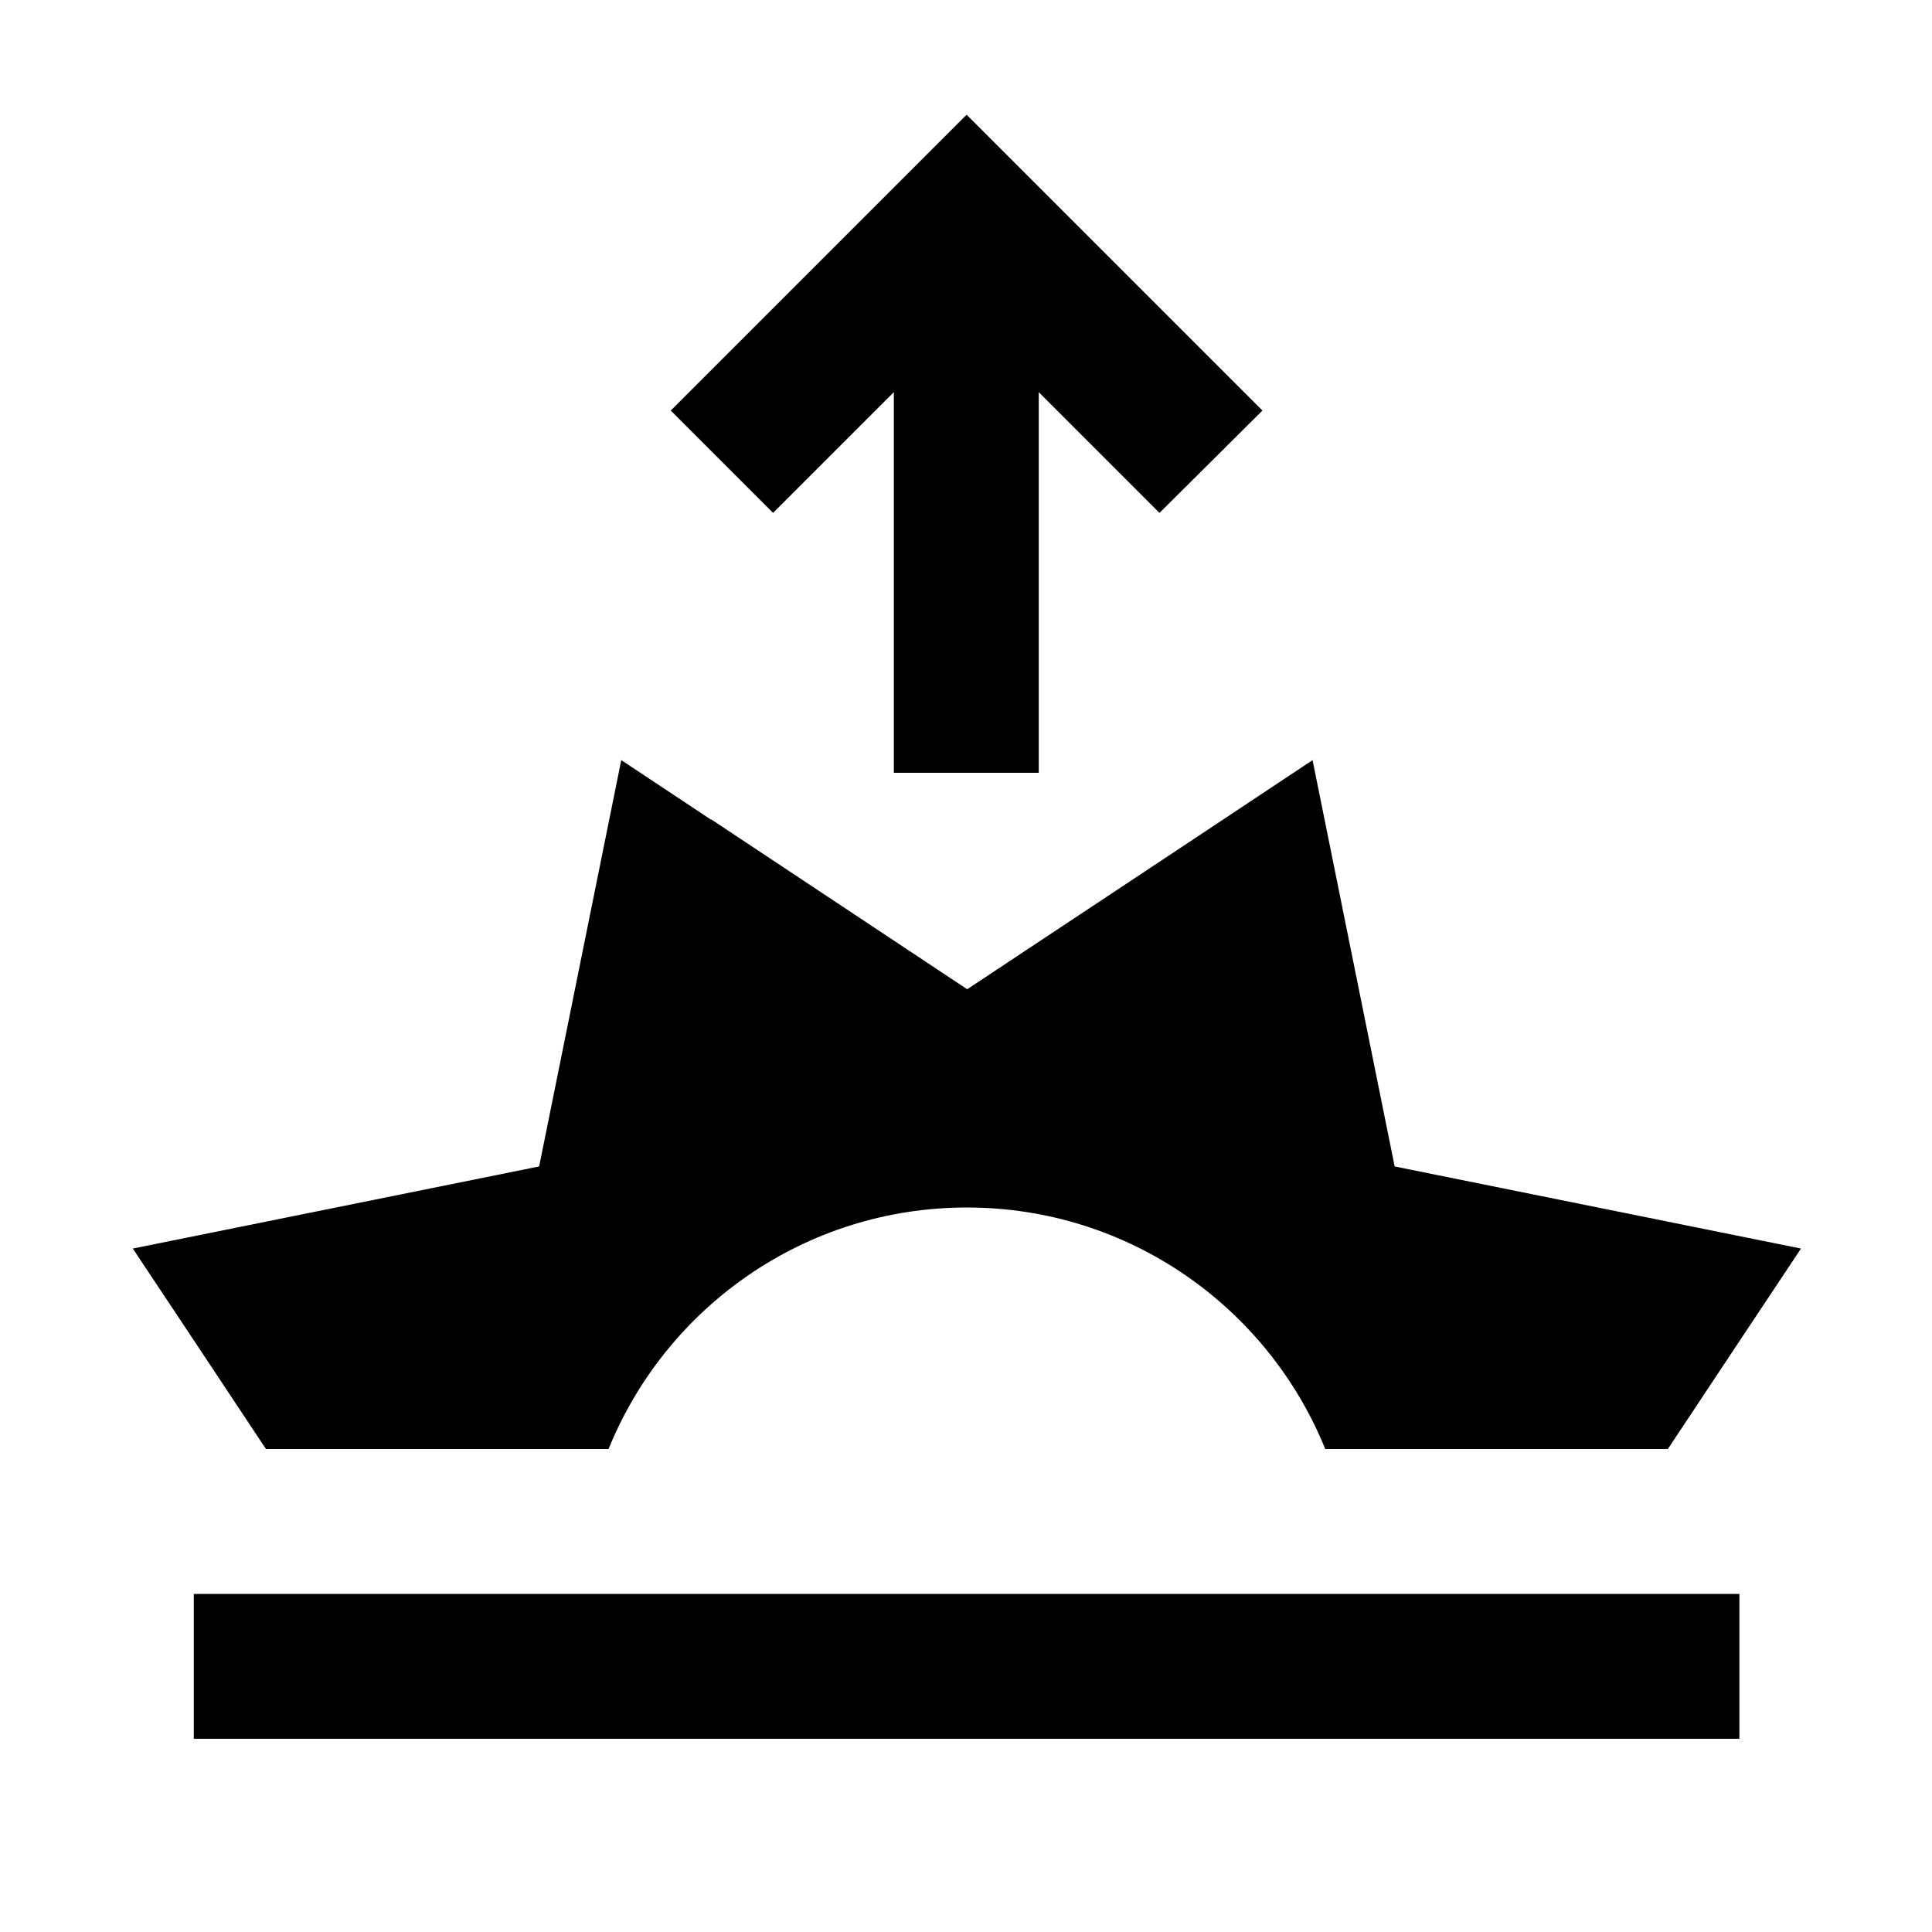 <svg xmlns="http://www.w3.org/2000/svg" viewBox="0 0 640 640"><!--! Font Awesome Pro 7.1.0 by @fontawesome - https://fontawesome.com License - https://fontawesome.com/license (Commercial License) Copyright 2025 Fonticons, Inc. --><path fill="currentColor" d="M337.2 55L320.2 38C316.7 41.5 289.7 68.5 239.2 119L222.2 136L256.1 169.9L296.1 129.9L296.1 256L344.1 256L344.1 129.9C360.5 146.3 373.8 159.6 384.1 169.9L418.2 136C414.7 132.5 387.7 105.5 337.2 55zM235.5 271.5L205.8 251.8C203.3 264.3 194.2 309.2 178.6 386.4C101.4 402 56.5 411.1 44 413.6C56.4 432.2 71.1 454.4 88.1 480L201.6 480C220.6 433.1 266.6 400 320.3 400C374 400 420 433.1 439 480L552.5 480C569.5 454.4 584.2 432.2 596.6 413.6C584.1 411.1 539.2 402 462 386.4C446.4 309.2 437.3 264.3 434.8 251.8C424.2 258.9 386 284.2 320.4 327.7L235.7 271.5zM64.2 528L64.2 576L576.2 576L576.2 528L64.2 528z"/></svg>